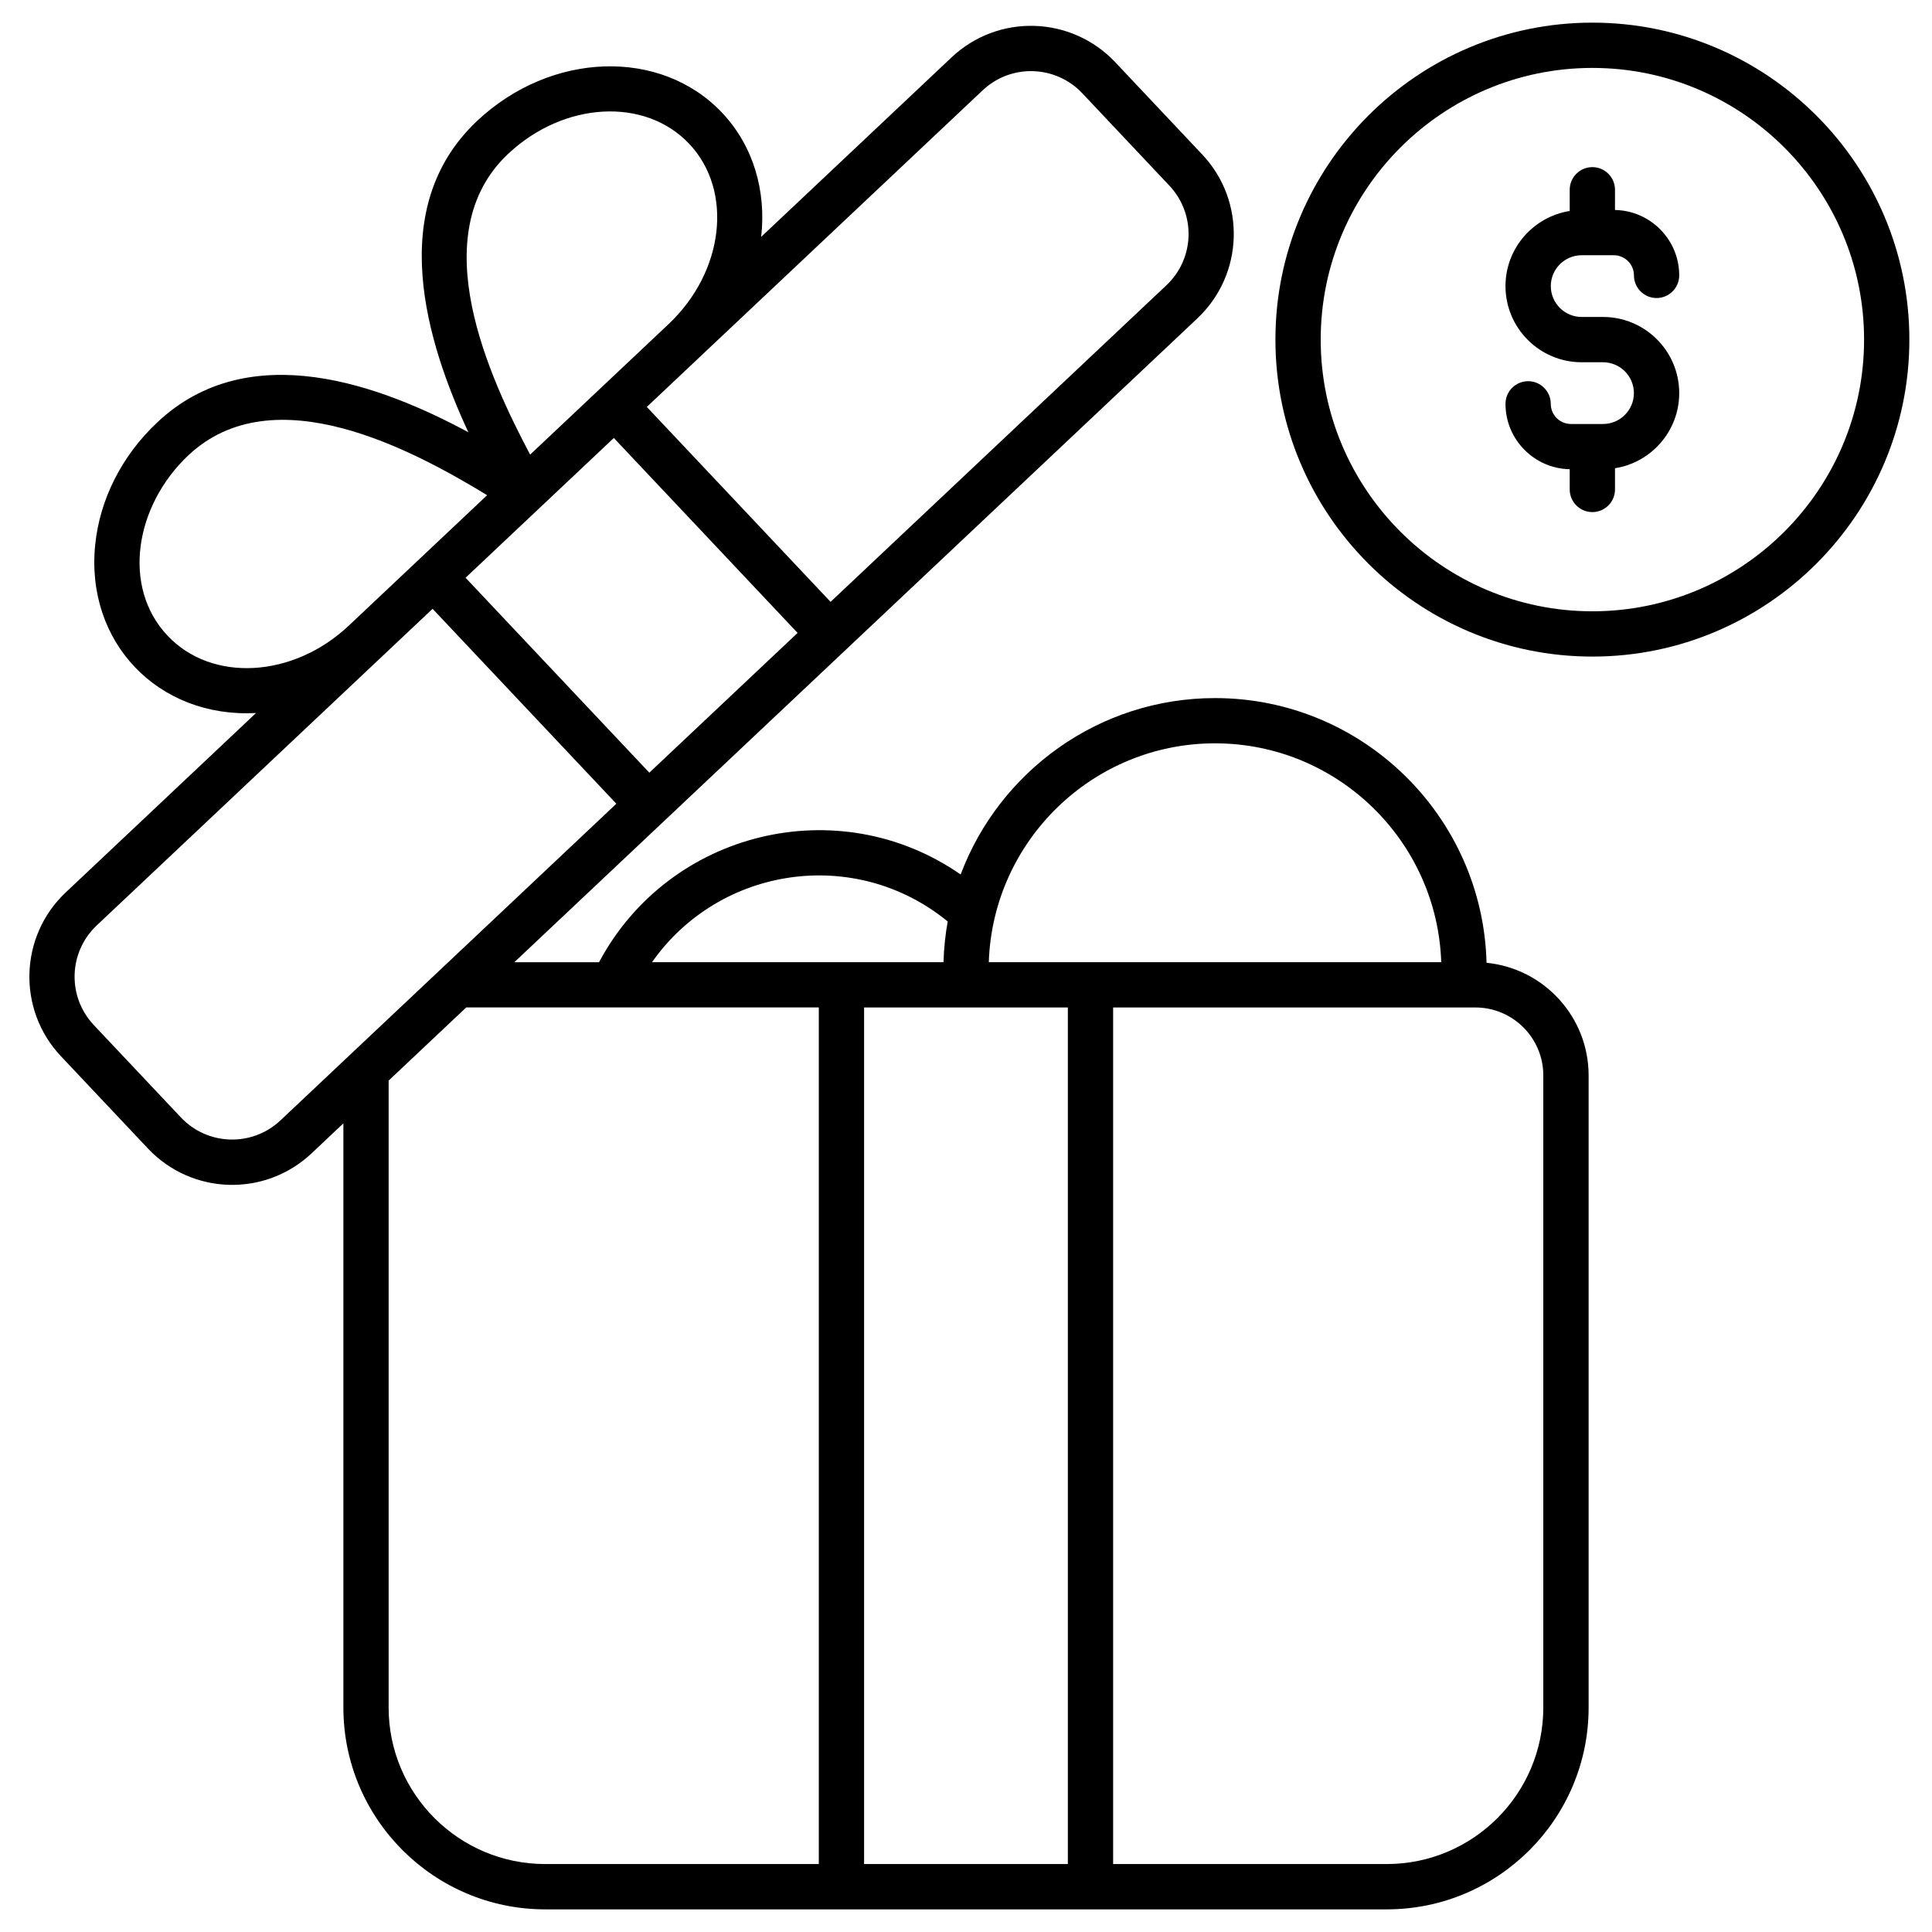 <?xml version="1.0" encoding="UTF-8"?> <svg xmlns="http://www.w3.org/2000/svg" id="Outline" viewBox="0 0 512 512"><g id="Outline-2" data-name="Outline"><path d="m317.34 84.34c12.31-11.61 12.89-31.07 1.28-43.38l-23.07-24.47c-11.57-12.27-30.96-12.98-43.38-1.28l-50.45 47.56c1.36-12.04-1.98-24-10.33-32.86-16.26-17.25-45.41-16.29-64.98 2.16-24.49 23.09-13.25 58.89-2.29 82.48-22.9-12.33-57.98-25.67-82.47-2.59-9.36 8.82-15.19 20.32-16.42 32.38-2.64 25.85 16.65 46 42.62 44.62l-50.44 47.55c-12.31 11.61-12.89 31.07-1.28 43.38l23.07 24.47c11.63 12.34 31.03 12.92 43.38 1.28l8.42-7.94v154.82c0 29.49 23.99 53.48 53.48 53.48h223.04c29.49 0 53.48-23.99 53.48-53.48v-167.52c0-15.55-11.89-28.36-27.05-29.85-.99-38.85-32.87-70.15-71.95-70.15-30.82 0-57.17 19.47-67.42 46.75-32.38-22.49-77.27-11.56-95.83 23.25h-22.45l181.05-170.66zm-154.67 31.73 48.7 51.66-39.29 37.04-48.7-51.66zm97.74-92.13c7.59-7.15 19.4-6.66 26.41.78l23.07 24.47c7.08 7.51 6.74 19.33-.78 26.41l-89 83.9-48.7-51.66 14-13.2c1.25-1.19-10.64 10.04 75-70.7zm-125.76 16.85c14.75-13.9 36.29-15.1 48.01-2.66 11.73 12.44 9.26 33.87-5.49 47.77l-36.68 34.58c-10.67-20.18-28.55-58.29-5.85-79.69zm-90.25 127.67c-12.24-12.98-8.59-34.5 5.49-47.77 22.7-21.4 59.7-1.31 79.21 10.54l-36.68 34.58c-14.75 13.9-36.29 15.09-48.01 2.66zm29.94 128.44c-7.58 7.14-19.39 6.68-26.41-.78l-23.07-24.47c-7.08-7.51-6.74-19.33.78-26.41 76.29-71.91 74.84-70.55 75-70.7l14-13.2 48.7 51.66zm208.65-29.91v227h-54v-227zm126 18v167.52c0 22.87-18.61 41.48-41.48 41.48h-72.52v-227h96c9.92 0 18 8.07 18 18zm-87-88c32.41 0 58.89 25.84 59.95 58h-119.9c1.06-32.16 27.54-58 59.95-58zm-70.84 47.21c-.63 3.52-1.01 7.12-1.11 10.79h-77.25c17.96-25.53 53.95-30.78 78.36-10.79zm-34.16 22.79v227h-72.52c-22.87 0-41.48-18.61-41.48-41.48v-166.14l20.57-19.39h93.43z"></path><path d="m422 6c-46.32 0-84 37.68-84 84s37.68 84 84 84 84-37.68 84-84-37.68-84-84-84zm0 156c-39.7 0-72-32.3-72-72s32.3-72 72-72 72 32.3 72 72-32.3 72-72 72z"></path><path d="m419.16 67.64h8.51c2.95 0 5.34 2.4 5.34 5.34 0 3.31 2.69 6 6 6s6-2.69 6-6c0-9.45-7.61-17.15-17.02-17.33v-5.36c0-3.31-2.69-6-6-6s-6 2.69-6 6v5.62c-9.63 1.53-17.02 9.86-17.02 19.91 0 11.13 9.05 20.18 20.18 20.18h5.67c4.51 0 8.18 3.67 8.18 8.18s-3.67 8.18-8.18 8.18h-8.51c-2.95 0-5.34-2.4-5.34-5.34 0-3.31-2.69-6-6-6s-6 2.69-6 6c0 9.45 7.61 17.15 17.02 17.33v5.36c0 3.31 2.69 6 6 6s6-2.69 6-6v-5.62c9.63-1.53 17.02-9.86 17.02-19.91 0-11.13-9.05-20.18-20.18-20.18h-5.67c-4.51 0-8.18-3.67-8.18-8.18s3.67-8.18 8.18-8.18z"></path></g></svg> 